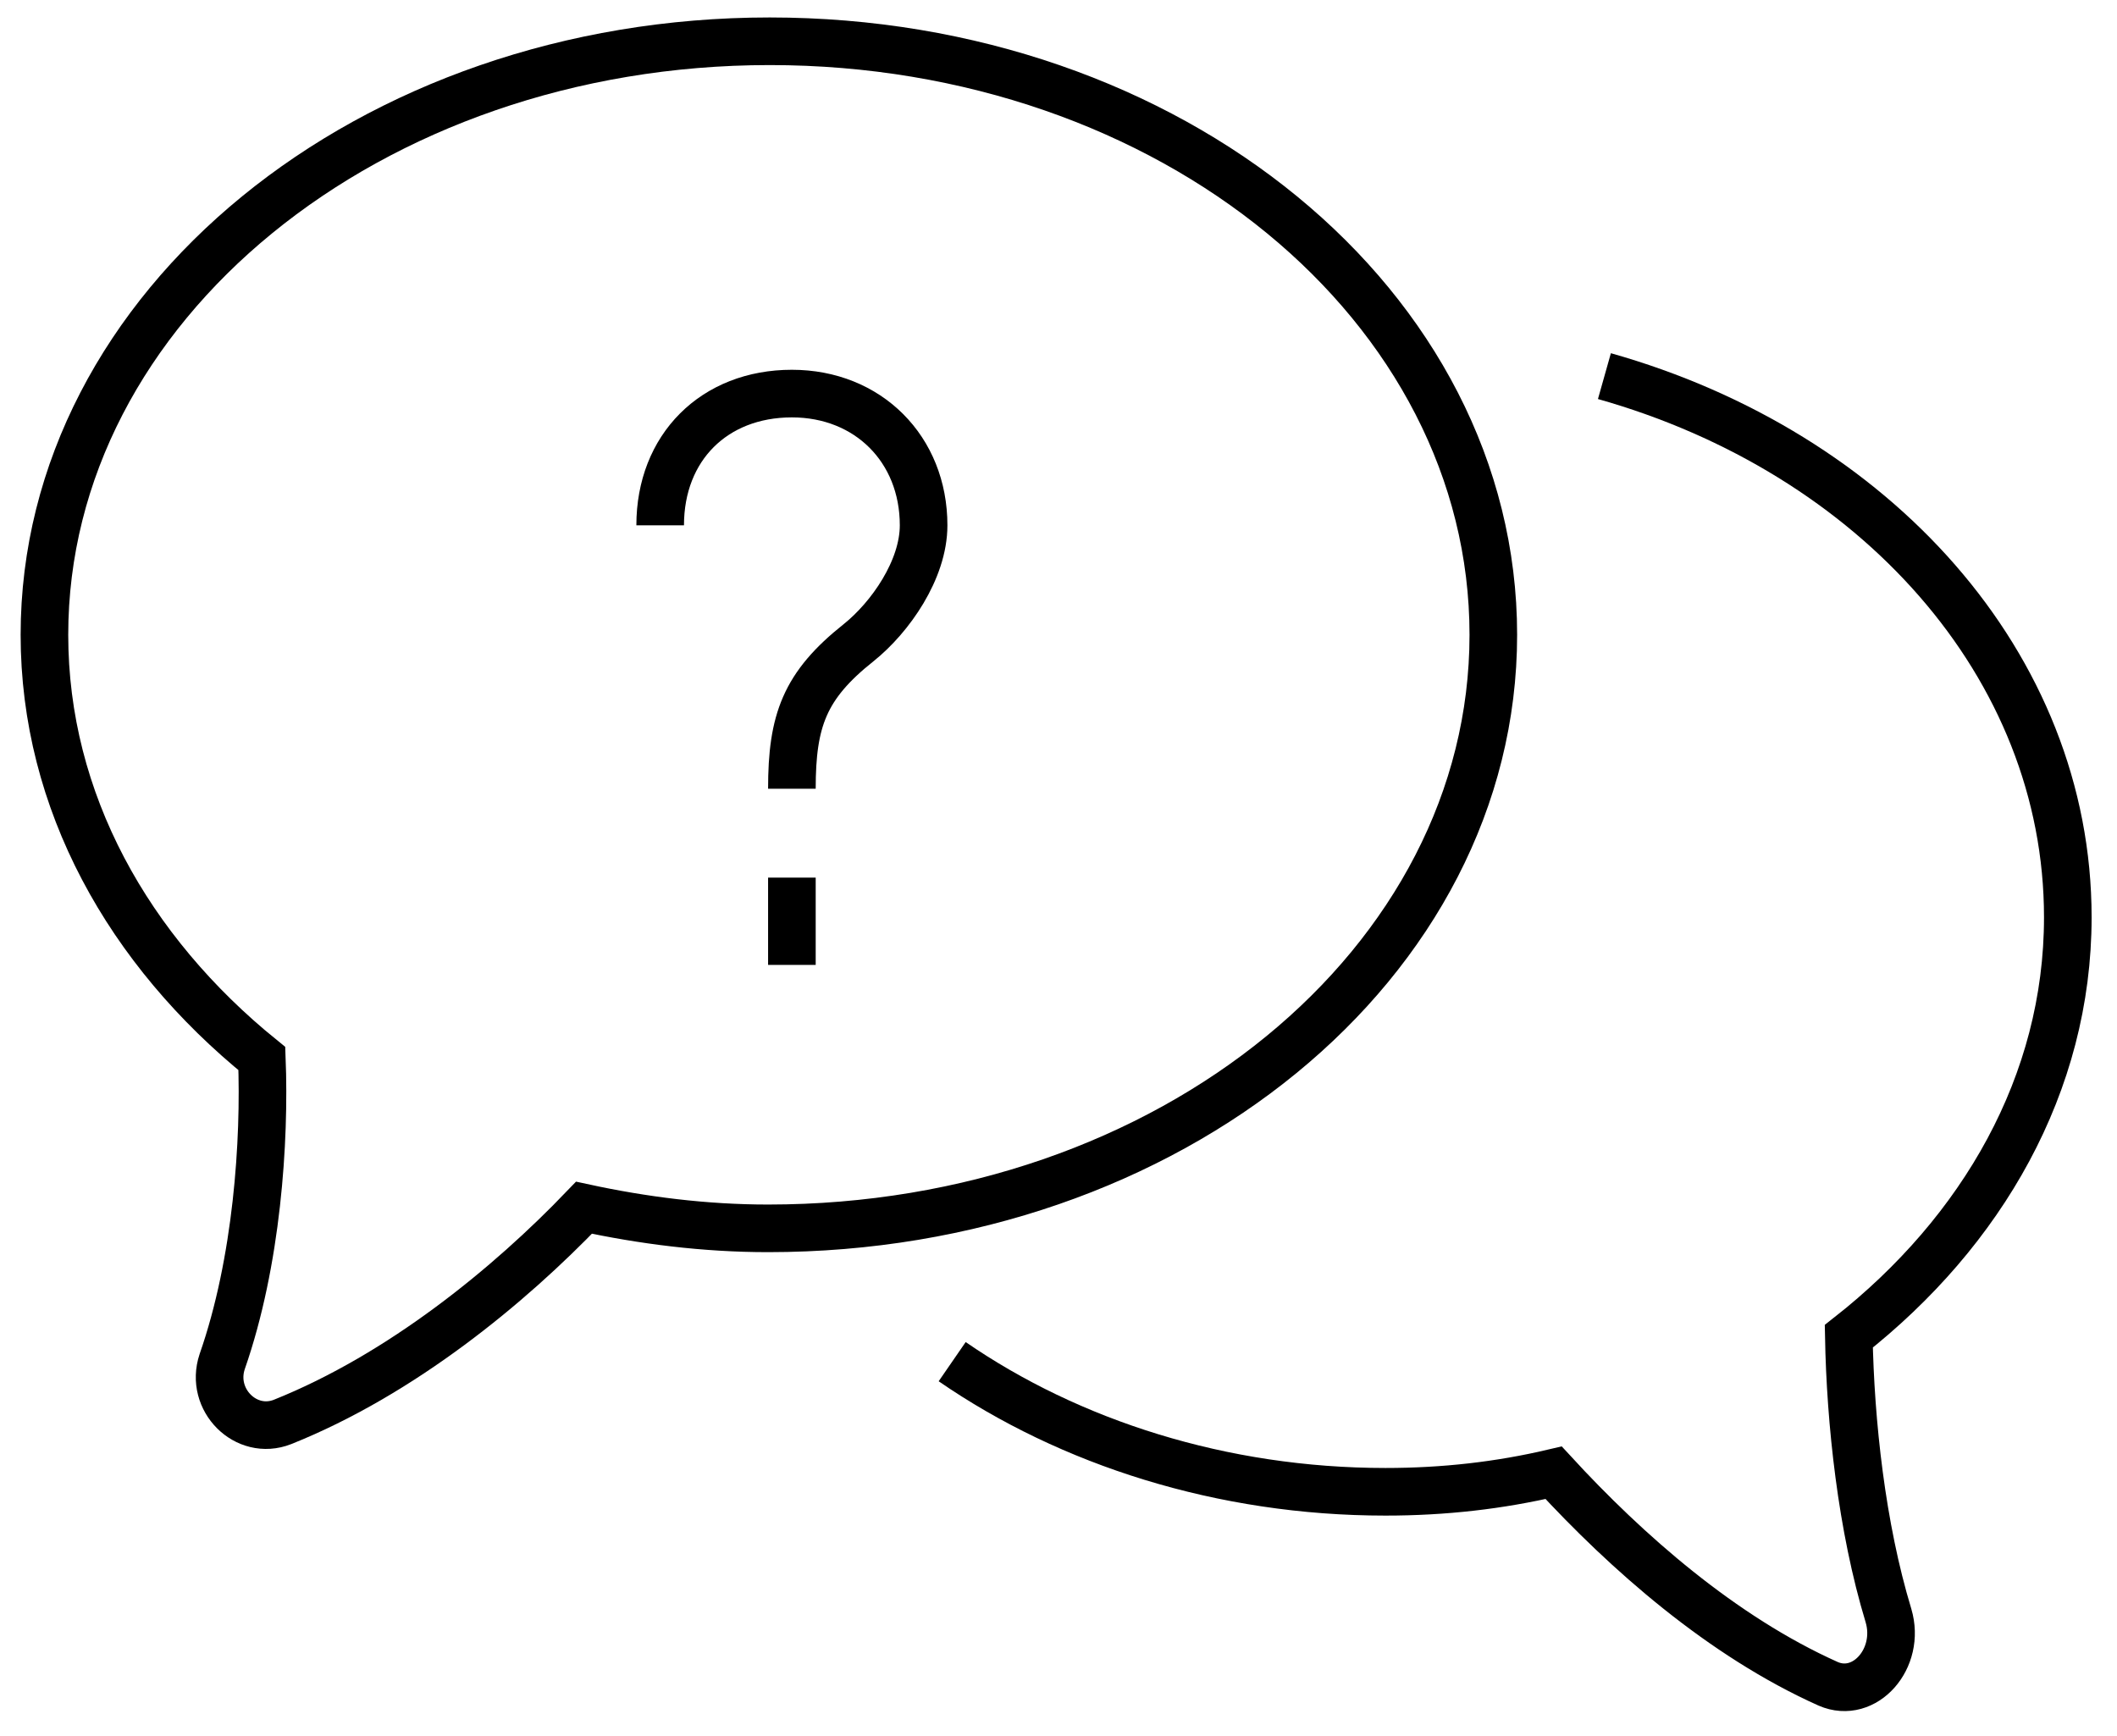 <?xml version="1.0" encoding="UTF-8"?>
<svg xmlns="http://www.w3.org/2000/svg" xmlns:xlink="http://www.w3.org/1999/xlink" version="1.1" id="Ebene_1" x="0px" y="0px" viewBox="0 0 133.4 109.4" style="enable-background:new 0 0 133.4 109.4;" xml:space="preserve">
<style type="text/css">
	.st-bubble{fill:none;stroke:#000000;stroke-width:3;stroke-miterlimit:10;}
</style>
<g>
	<line class="st-bubble" x1="49.9" y1="55.3" x2="49.9" y2="60.8"></line>
	<path class="st-bubble" d="M41.6,33.1c0-4.9,3.4-8.3,8.3-8.3c4.8,0,8.3,3.5,8.3,8.3c0,2.8-2.1,5.8-4.1,7.4c-3.4,2.7-4.2,4.9-4.2,9.2"></path>
	<path class="st-bubble" d="M48.5,2.6C23.3,2.6,2.8,19.3,2.8,40c0,10.5,5.3,19.9,13.7,26.7c0.2,5.2-0.3,12.8-2.5,19.1   c-0.8,2.4,1.5,4.7,3.8,3.8c7.5-3,14.3-8.6,19-13.5c3.7,0.8,7.6,1.3,11.6,1.3c25.3,0,45.7-16.7,45.7-37.4S73.8,2.6,48.5,2.6z"></path>
	<path class="st-bubble" d="M60,85.8c7.4,5.1,17,8.2,27.3,8.2c3.7,0,7.2-0.4,10.6-1.2c4.6,5,10.6,10.3,17.3,13.3c2.3,1,4.6-1.6,3.8-4.3   c-1.7-5.6-2.4-12.2-2.5-17.6c8.4-6.6,13.8-15.9,13.8-26.4c0-15.9-12.2-29.3-29.2-34.1"></path>
</g>
</svg>
